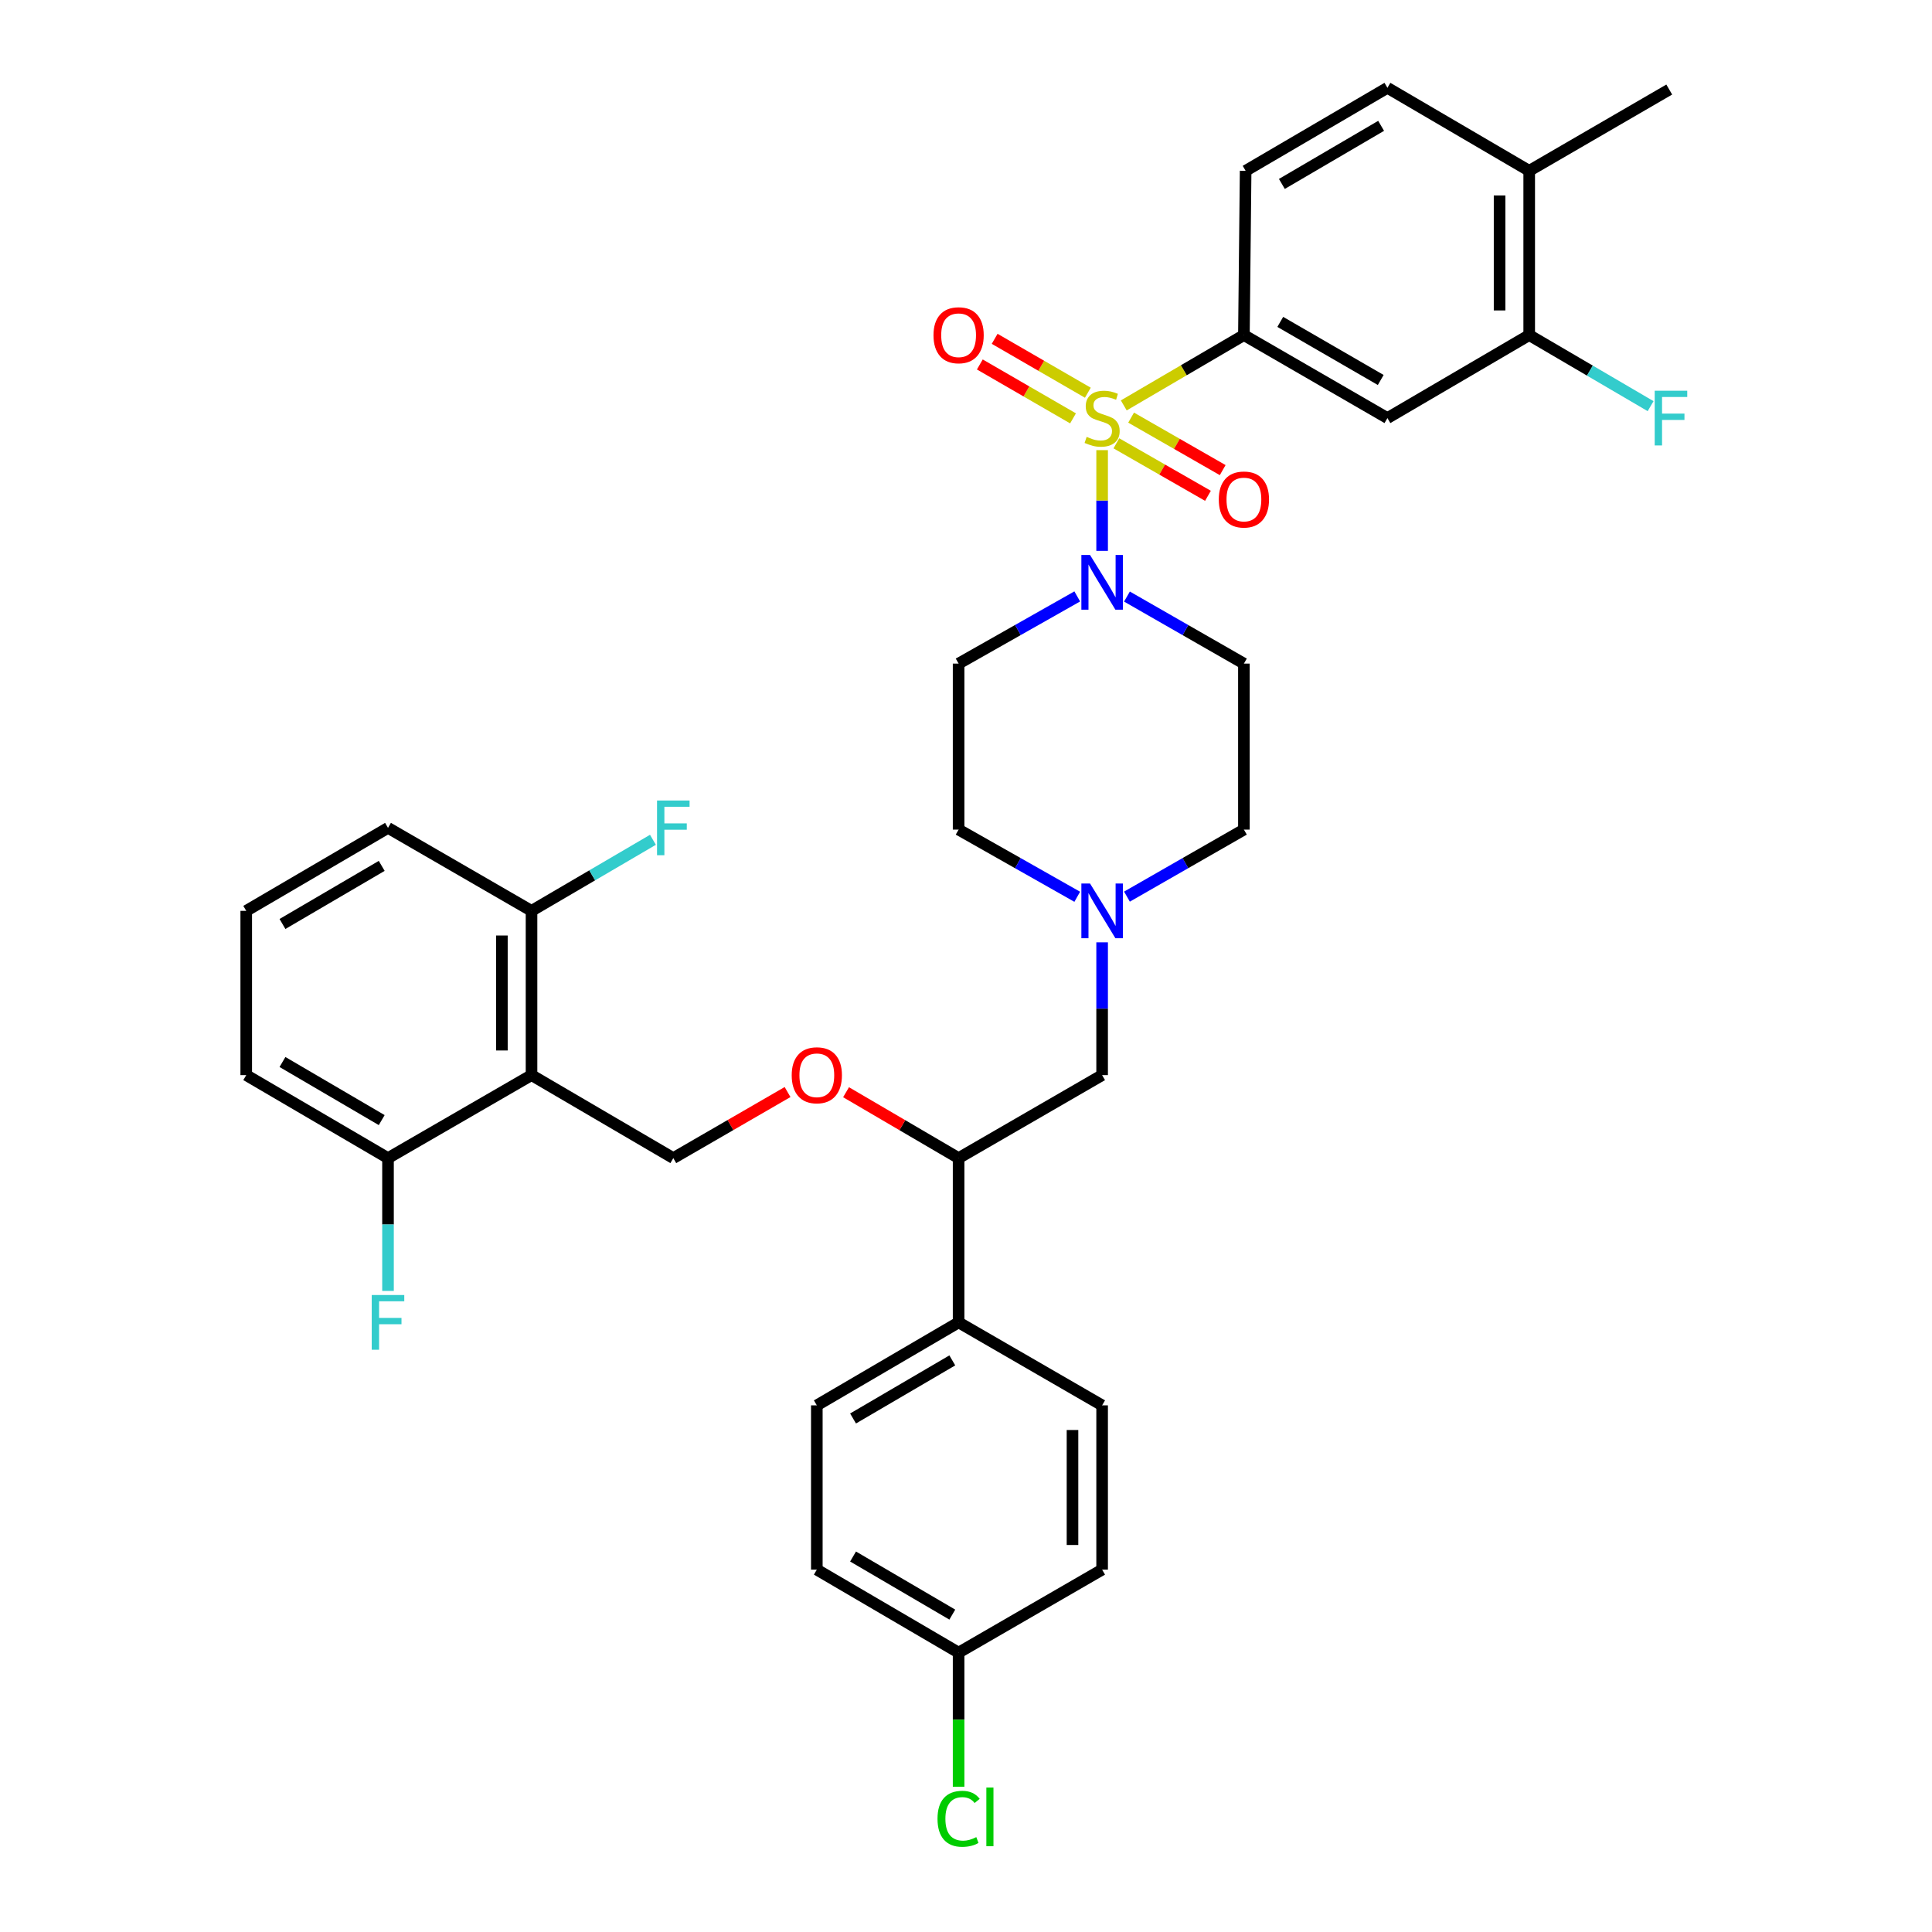 <?xml version='1.0' encoding='iso-8859-1'?>
<svg version='1.1' baseProfile='full'
              xmlns='http://www.w3.org/2000/svg'
                      xmlns:rdkit='http://www.rdkit.org/xml'
                      xmlns:xlink='http://www.w3.org/1999/xlink'
                  xml:space='preserve'
width='1000px' height='1000px' viewBox='0 0 1000 1000'>
<!-- END OF HEADER -->
<rect style='opacity:1.0;fill:#FFFFFF;stroke:none' width='1000' height='1000' x='0' y='0'> </rect>
<path class='bond-0' d='M 496.174,343.479 L 496.174,429.398' style='fill:none;fill-rule:evenodd;stroke:#000000;stroke-width:6px;stroke-linecap:butt;stroke-linejoin:miter;stroke-opacity:1' />
<path class='bond-1' d='M 496.174,343.479 L 526.878,326.091' style='fill:none;fill-rule:evenodd;stroke:#000000;stroke-width:6px;stroke-linecap:butt;stroke-linejoin:miter;stroke-opacity:1' />
<path class='bond-1' d='M 526.878,326.091 L 557.582,308.704' style='fill:none;fill-rule:evenodd;stroke:#0000FF;stroke-width:6px;stroke-linecap:butt;stroke-linejoin:miter;stroke-opacity:1' />
<path class='bond-2' d='M 496.174,429.398 L 526.878,446.785' style='fill:none;fill-rule:evenodd;stroke:#000000;stroke-width:6px;stroke-linecap:butt;stroke-linejoin:miter;stroke-opacity:1' />
<path class='bond-2' d='M 526.878,446.785 L 557.582,464.172' style='fill:none;fill-rule:evenodd;stroke:#0000FF;stroke-width:6px;stroke-linecap:butt;stroke-linejoin:miter;stroke-opacity:1' />
<path class='bond-3' d='M 583.311,464.094 L 613.577,446.746' style='fill:none;fill-rule:evenodd;stroke:#0000FF;stroke-width:6px;stroke-linecap:butt;stroke-linejoin:miter;stroke-opacity:1' />
<path class='bond-3' d='M 613.577,446.746 L 643.844,429.398' style='fill:none;fill-rule:evenodd;stroke:#000000;stroke-width:6px;stroke-linecap:butt;stroke-linejoin:miter;stroke-opacity:1' />
<path class='bond-4' d='M 570.456,487.748 L 570.456,522.113' style='fill:none;fill-rule:evenodd;stroke:#0000FF;stroke-width:6px;stroke-linecap:butt;stroke-linejoin:miter;stroke-opacity:1' />
<path class='bond-4' d='M 570.456,522.113 L 570.456,556.478' style='fill:none;fill-rule:evenodd;stroke:#000000;stroke-width:6px;stroke-linecap:butt;stroke-linejoin:miter;stroke-opacity:1' />
<path class='bond-5' d='M 643.844,429.398 L 643.844,343.479' style='fill:none;fill-rule:evenodd;stroke:#000000;stroke-width:6px;stroke-linecap:butt;stroke-linejoin:miter;stroke-opacity:1' />
<path class='bond-6' d='M 643.844,343.479 L 613.577,326.13' style='fill:none;fill-rule:evenodd;stroke:#000000;stroke-width:6px;stroke-linecap:butt;stroke-linejoin:miter;stroke-opacity:1' />
<path class='bond-6' d='M 613.577,326.13 L 583.311,308.782' style='fill:none;fill-rule:evenodd;stroke:#0000FF;stroke-width:6px;stroke-linecap:butt;stroke-linejoin:miter;stroke-opacity:1' />
<path class='bond-7' d='M 570.456,285.128 L 570.456,259.062' style='fill:none;fill-rule:evenodd;stroke:#0000FF;stroke-width:6px;stroke-linecap:butt;stroke-linejoin:miter;stroke-opacity:1' />
<path class='bond-7' d='M 570.456,259.062 L 570.456,232.996' style='fill:none;fill-rule:evenodd;stroke:#CCCC00;stroke-width:6px;stroke-linecap:butt;stroke-linejoin:miter;stroke-opacity:1' />
<path class='bond-8' d='M 563.069,203.269 L 538.951,189.321' style='fill:none;fill-rule:evenodd;stroke:#CCCC00;stroke-width:6px;stroke-linecap:butt;stroke-linejoin:miter;stroke-opacity:1' />
<path class='bond-8' d='M 538.951,189.321 L 514.833,175.373' style='fill:none;fill-rule:evenodd;stroke:#FF0000;stroke-width:6px;stroke-linecap:butt;stroke-linejoin:miter;stroke-opacity:1' />
<path class='bond-8' d='M 555.393,216.543 L 531.275,202.595' style='fill:none;fill-rule:evenodd;stroke:#CCCC00;stroke-width:6px;stroke-linecap:butt;stroke-linejoin:miter;stroke-opacity:1' />
<path class='bond-8' d='M 531.275,202.595 L 507.156,188.647' style='fill:none;fill-rule:evenodd;stroke:#FF0000;stroke-width:6px;stroke-linecap:butt;stroke-linejoin:miter;stroke-opacity:1' />
<path class='bond-9' d='M 577.838,229.466 L 601.539,243.051' style='fill:none;fill-rule:evenodd;stroke:#CCCC00;stroke-width:6px;stroke-linecap:butt;stroke-linejoin:miter;stroke-opacity:1' />
<path class='bond-9' d='M 601.539,243.051 L 625.239,256.636' style='fill:none;fill-rule:evenodd;stroke:#FF0000;stroke-width:6px;stroke-linecap:butt;stroke-linejoin:miter;stroke-opacity:1' />
<path class='bond-9' d='M 585.463,216.163 L 609.164,229.748' style='fill:none;fill-rule:evenodd;stroke:#CCCC00;stroke-width:6px;stroke-linecap:butt;stroke-linejoin:miter;stroke-opacity:1' />
<path class='bond-9' d='M 609.164,229.748 L 632.864,243.333' style='fill:none;fill-rule:evenodd;stroke:#FF0000;stroke-width:6px;stroke-linecap:butt;stroke-linejoin:miter;stroke-opacity:1' />
<path class='bond-10' d='M 581.662,209.838 L 612.753,191.638' style='fill:none;fill-rule:evenodd;stroke:#CCCC00;stroke-width:6px;stroke-linecap:butt;stroke-linejoin:miter;stroke-opacity:1' />
<path class='bond-10' d='M 612.753,191.638 L 643.844,173.438' style='fill:none;fill-rule:evenodd;stroke:#000000;stroke-width:6px;stroke-linecap:butt;stroke-linejoin:miter;stroke-opacity:1' />
<path class='bond-11' d='M 570.456,556.478 L 496.174,599.438' style='fill:none;fill-rule:evenodd;stroke:#000000;stroke-width:6px;stroke-linecap:butt;stroke-linejoin:miter;stroke-opacity:1' />
<path class='bond-12' d='M 496.174,599.438 L 496.174,684.462' style='fill:none;fill-rule:evenodd;stroke:#000000;stroke-width:6px;stroke-linecap:butt;stroke-linejoin:miter;stroke-opacity:1' />
<path class='bond-13' d='M 496.174,599.438 L 467.043,582.385' style='fill:none;fill-rule:evenodd;stroke:#000000;stroke-width:6px;stroke-linecap:butt;stroke-linejoin:miter;stroke-opacity:1' />
<path class='bond-13' d='M 467.043,582.385 L 437.912,565.333' style='fill:none;fill-rule:evenodd;stroke:#FF0000;stroke-width:6px;stroke-linecap:butt;stroke-linejoin:miter;stroke-opacity:1' />
<path class='bond-14' d='M 496.174,684.462 L 422.786,727.413' style='fill:none;fill-rule:evenodd;stroke:#000000;stroke-width:6px;stroke-linecap:butt;stroke-linejoin:miter;stroke-opacity:1' />
<path class='bond-14' d='M 492.911,704.139 L 441.539,734.204' style='fill:none;fill-rule:evenodd;stroke:#000000;stroke-width:6px;stroke-linecap:butt;stroke-linejoin:miter;stroke-opacity:1' />
<path class='bond-15' d='M 496.174,684.462 L 570.456,727.413' style='fill:none;fill-rule:evenodd;stroke:#000000;stroke-width:6px;stroke-linecap:butt;stroke-linejoin:miter;stroke-opacity:1' />
<path class='bond-16' d='M 407.64,565.237 L 378.072,582.338' style='fill:none;fill-rule:evenodd;stroke:#FF0000;stroke-width:6px;stroke-linecap:butt;stroke-linejoin:miter;stroke-opacity:1' />
<path class='bond-16' d='M 378.072,582.338 L 348.503,599.438' style='fill:none;fill-rule:evenodd;stroke:#000000;stroke-width:6px;stroke-linecap:butt;stroke-linejoin:miter;stroke-opacity:1' />
<path class='bond-17' d='M 422.786,727.413 L 422.786,812.438' style='fill:none;fill-rule:evenodd;stroke:#000000;stroke-width:6px;stroke-linecap:butt;stroke-linejoin:miter;stroke-opacity:1' />
<path class='bond-18' d='M 422.786,812.438 L 496.174,855.397' style='fill:none;fill-rule:evenodd;stroke:#000000;stroke-width:6px;stroke-linecap:butt;stroke-linejoin:miter;stroke-opacity:1' />
<path class='bond-18' d='M 441.54,805.649 L 492.912,835.72' style='fill:none;fill-rule:evenodd;stroke:#000000;stroke-width:6px;stroke-linecap:butt;stroke-linejoin:miter;stroke-opacity:1' />
<path class='bond-19' d='M 496.174,855.397 L 570.456,812.438' style='fill:none;fill-rule:evenodd;stroke:#000000;stroke-width:6px;stroke-linecap:butt;stroke-linejoin:miter;stroke-opacity:1' />
<path class='bond-20' d='M 496.174,855.397 L 496.174,890.117' style='fill:none;fill-rule:evenodd;stroke:#000000;stroke-width:6px;stroke-linecap:butt;stroke-linejoin:miter;stroke-opacity:1' />
<path class='bond-20' d='M 496.174,890.117 L 496.174,924.836' style='fill:none;fill-rule:evenodd;stroke:#00CC00;stroke-width:6px;stroke-linecap:butt;stroke-linejoin:miter;stroke-opacity:1' />
<path class='bond-21' d='M 570.456,812.438 L 570.456,727.413' style='fill:none;fill-rule:evenodd;stroke:#000000;stroke-width:6px;stroke-linecap:butt;stroke-linejoin:miter;stroke-opacity:1' />
<path class='bond-21' d='M 555.123,799.684 L 555.123,740.167' style='fill:none;fill-rule:evenodd;stroke:#000000;stroke-width:6px;stroke-linecap:butt;stroke-linejoin:miter;stroke-opacity:1' />
<path class='bond-22' d='M 348.503,599.438 L 275.115,556.478' style='fill:none;fill-rule:evenodd;stroke:#000000;stroke-width:6px;stroke-linecap:butt;stroke-linejoin:miter;stroke-opacity:1' />
<path class='bond-23' d='M 275.115,556.478 L 275.115,471.463' style='fill:none;fill-rule:evenodd;stroke:#000000;stroke-width:6px;stroke-linecap:butt;stroke-linejoin:miter;stroke-opacity:1' />
<path class='bond-23' d='M 259.782,543.726 L 259.782,484.215' style='fill:none;fill-rule:evenodd;stroke:#000000;stroke-width:6px;stroke-linecap:butt;stroke-linejoin:miter;stroke-opacity:1' />
<path class='bond-24' d='M 275.115,556.478 L 200.833,599.438' style='fill:none;fill-rule:evenodd;stroke:#000000;stroke-width:6px;stroke-linecap:butt;stroke-linejoin:miter;stroke-opacity:1' />
<path class='bond-25' d='M 275.115,471.463 L 200.833,428.503' style='fill:none;fill-rule:evenodd;stroke:#000000;stroke-width:6px;stroke-linecap:butt;stroke-linejoin:miter;stroke-opacity:1' />
<path class='bond-26' d='M 275.115,471.463 L 306.536,453.07' style='fill:none;fill-rule:evenodd;stroke:#000000;stroke-width:6px;stroke-linecap:butt;stroke-linejoin:miter;stroke-opacity:1' />
<path class='bond-26' d='M 306.536,453.07 L 337.957,434.676' style='fill:none;fill-rule:evenodd;stroke:#33CCCC;stroke-width:6px;stroke-linecap:butt;stroke-linejoin:miter;stroke-opacity:1' />
<path class='bond-27' d='M 200.833,428.503 L 127.453,471.463' style='fill:none;fill-rule:evenodd;stroke:#000000;stroke-width:6px;stroke-linecap:butt;stroke-linejoin:miter;stroke-opacity:1' />
<path class='bond-27' d='M 197.573,448.18 L 146.207,478.251' style='fill:none;fill-rule:evenodd;stroke:#000000;stroke-width:6px;stroke-linecap:butt;stroke-linejoin:miter;stroke-opacity:1' />
<path class='bond-28' d='M 127.453,471.463 L 127.453,556.478' style='fill:none;fill-rule:evenodd;stroke:#000000;stroke-width:6px;stroke-linecap:butt;stroke-linejoin:miter;stroke-opacity:1' />
<path class='bond-29' d='M 127.453,556.478 L 200.833,599.438' style='fill:none;fill-rule:evenodd;stroke:#000000;stroke-width:6px;stroke-linecap:butt;stroke-linejoin:miter;stroke-opacity:1' />
<path class='bond-29' d='M 146.207,549.69 L 197.573,579.761' style='fill:none;fill-rule:evenodd;stroke:#000000;stroke-width:6px;stroke-linecap:butt;stroke-linejoin:miter;stroke-opacity:1' />
<path class='bond-30' d='M 200.833,599.438 L 200.833,633.807' style='fill:none;fill-rule:evenodd;stroke:#000000;stroke-width:6px;stroke-linecap:butt;stroke-linejoin:miter;stroke-opacity:1' />
<path class='bond-30' d='M 200.833,633.807 L 200.833,668.177' style='fill:none;fill-rule:evenodd;stroke:#33CCCC;stroke-width:6px;stroke-linecap:butt;stroke-linejoin:miter;stroke-opacity:1' />
<path class='bond-31' d='M 643.844,173.438 L 718.126,216.398' style='fill:none;fill-rule:evenodd;stroke:#000000;stroke-width:6px;stroke-linecap:butt;stroke-linejoin:miter;stroke-opacity:1' />
<path class='bond-31' d='M 662.663,166.609 L 714.661,196.68' style='fill:none;fill-rule:evenodd;stroke:#000000;stroke-width:6px;stroke-linecap:butt;stroke-linejoin:miter;stroke-opacity:1' />
<path class='bond-32' d='M 643.844,173.438 L 644.738,88.414' style='fill:none;fill-rule:evenodd;stroke:#000000;stroke-width:6px;stroke-linecap:butt;stroke-linejoin:miter;stroke-opacity:1' />
<path class='bond-33' d='M 718.126,216.398 L 791.514,173.438' style='fill:none;fill-rule:evenodd;stroke:#000000;stroke-width:6px;stroke-linecap:butt;stroke-linejoin:miter;stroke-opacity:1' />
<path class='bond-34' d='M 644.738,88.414 L 718.126,45.455' style='fill:none;fill-rule:evenodd;stroke:#000000;stroke-width:6px;stroke-linecap:butt;stroke-linejoin:miter;stroke-opacity:1' />
<path class='bond-34' d='M 663.493,95.203 L 714.865,65.132' style='fill:none;fill-rule:evenodd;stroke:#000000;stroke-width:6px;stroke-linecap:butt;stroke-linejoin:miter;stroke-opacity:1' />
<path class='bond-35' d='M 791.514,173.438 L 791.514,88.414' style='fill:none;fill-rule:evenodd;stroke:#000000;stroke-width:6px;stroke-linecap:butt;stroke-linejoin:miter;stroke-opacity:1' />
<path class='bond-35' d='M 776.181,160.685 L 776.181,101.168' style='fill:none;fill-rule:evenodd;stroke:#000000;stroke-width:6px;stroke-linecap:butt;stroke-linejoin:miter;stroke-opacity:1' />
<path class='bond-36' d='M 791.514,173.438 L 822.931,191.831' style='fill:none;fill-rule:evenodd;stroke:#000000;stroke-width:6px;stroke-linecap:butt;stroke-linejoin:miter;stroke-opacity:1' />
<path class='bond-36' d='M 822.931,191.831 L 854.348,210.224' style='fill:none;fill-rule:evenodd;stroke:#33CCCC;stroke-width:6px;stroke-linecap:butt;stroke-linejoin:miter;stroke-opacity:1' />
<path class='bond-37' d='M 718.126,45.455 L 791.514,88.414' style='fill:none;fill-rule:evenodd;stroke:#000000;stroke-width:6px;stroke-linecap:butt;stroke-linejoin:miter;stroke-opacity:1' />
<path class='bond-38' d='M 791.514,88.414 L 863.999,46.349' style='fill:none;fill-rule:evenodd;stroke:#000000;stroke-width:6px;stroke-linecap:butt;stroke-linejoin:miter;stroke-opacity:1' />
<path  class='atom-2' d='M 564.196 457.303
L 573.476 472.303
Q 574.396 473.783, 575.876 476.463
Q 577.356 479.143, 577.436 479.303
L 577.436 457.303
L 581.196 457.303
L 581.196 485.623
L 577.316 485.623
L 567.356 469.223
Q 566.196 467.303, 564.956 465.103
Q 563.756 462.903, 563.396 462.223
L 563.396 485.623
L 559.716 485.623
L 559.716 457.303
L 564.196 457.303
' fill='#0000FF'/>
<path  class='atom-5' d='M 564.196 287.254
L 573.476 302.254
Q 574.396 303.734, 575.876 306.414
Q 577.356 309.094, 577.436 309.254
L 577.436 287.254
L 581.196 287.254
L 581.196 315.574
L 577.316 315.574
L 567.356 299.174
Q 566.196 297.254, 564.956 295.054
Q 563.756 292.854, 563.396 292.174
L 563.396 315.574
L 559.716 315.574
L 559.716 287.254
L 564.196 287.254
' fill='#0000FF'/>
<path  class='atom-6' d='M 562.456 226.118
Q 562.776 226.238, 564.096 226.798
Q 565.416 227.358, 566.856 227.718
Q 568.336 228.038, 569.776 228.038
Q 572.456 228.038, 574.016 226.758
Q 575.576 225.438, 575.576 223.158
Q 575.576 221.598, 574.776 220.638
Q 574.016 219.678, 572.816 219.158
Q 571.616 218.638, 569.616 218.038
Q 567.096 217.278, 565.576 216.558
Q 564.096 215.838, 563.016 214.318
Q 561.976 212.798, 561.976 210.238
Q 561.976 206.678, 564.376 204.478
Q 566.816 202.278, 571.616 202.278
Q 574.896 202.278, 578.616 203.838
L 577.696 206.918
Q 574.296 205.518, 571.736 205.518
Q 568.976 205.518, 567.456 206.678
Q 565.936 207.798, 565.976 209.758
Q 565.976 211.278, 566.736 212.198
Q 567.536 213.118, 568.656 213.638
Q 569.816 214.158, 571.736 214.758
Q 574.296 215.558, 575.816 216.358
Q 577.336 217.158, 578.416 218.798
Q 579.536 220.398, 579.536 223.158
Q 579.536 227.078, 576.896 229.198
Q 574.296 231.278, 569.936 231.278
Q 567.416 231.278, 565.496 230.718
Q 563.616 230.198, 561.376 229.278
L 562.456 226.118
' fill='#CCCC00'/>
<path  class='atom-7' d='M 483.174 173.518
Q 483.174 166.718, 486.534 162.918
Q 489.894 159.118, 496.174 159.118
Q 502.454 159.118, 505.814 162.918
Q 509.174 166.718, 509.174 173.518
Q 509.174 180.398, 505.774 184.318
Q 502.374 188.198, 496.174 188.198
Q 489.934 188.198, 486.534 184.318
Q 483.174 180.438, 483.174 173.518
M 496.174 184.998
Q 500.494 184.998, 502.814 182.118
Q 505.174 179.198, 505.174 173.518
Q 505.174 167.958, 502.814 165.158
Q 500.494 162.318, 496.174 162.318
Q 491.854 162.318, 489.494 165.118
Q 487.174 167.918, 487.174 173.518
Q 487.174 179.238, 489.494 182.118
Q 491.854 184.998, 496.174 184.998
' fill='#FF0000'/>
<path  class='atom-8' d='M 630.844 258.543
Q 630.844 251.743, 634.204 247.943
Q 637.564 244.143, 643.844 244.143
Q 650.124 244.143, 653.484 247.943
Q 656.844 251.743, 656.844 258.543
Q 656.844 265.423, 653.444 269.343
Q 650.044 273.223, 643.844 273.223
Q 637.604 273.223, 634.204 269.343
Q 630.844 265.463, 630.844 258.543
M 643.844 270.023
Q 648.164 270.023, 650.484 267.143
Q 652.844 264.223, 652.844 258.543
Q 652.844 252.983, 650.484 250.183
Q 648.164 247.343, 643.844 247.343
Q 639.524 247.343, 637.164 250.143
Q 634.844 252.943, 634.844 258.543
Q 634.844 264.263, 637.164 267.143
Q 639.524 270.023, 643.844 270.023
' fill='#FF0000'/>
<path  class='atom-12' d='M 409.786 556.558
Q 409.786 549.758, 413.146 545.958
Q 416.506 542.158, 422.786 542.158
Q 429.066 542.158, 432.426 545.958
Q 435.786 549.758, 435.786 556.558
Q 435.786 563.438, 432.386 567.358
Q 428.986 571.238, 422.786 571.238
Q 416.546 571.238, 413.146 567.358
Q 409.786 563.478, 409.786 556.558
M 422.786 568.038
Q 427.106 568.038, 429.426 565.158
Q 431.786 562.238, 431.786 556.558
Q 431.786 550.998, 429.426 548.198
Q 427.106 545.358, 422.786 545.358
Q 418.466 545.358, 416.106 548.158
Q 413.786 550.958, 413.786 556.558
Q 413.786 562.278, 416.106 565.158
Q 418.466 568.038, 422.786 568.038
' fill='#FF0000'/>
<path  class='atom-25' d='M 485.254 941.402
Q 485.254 934.362, 488.534 930.682
Q 491.854 926.962, 498.134 926.962
Q 503.974 926.962, 507.094 931.082
L 504.454 933.242
Q 502.174 930.242, 498.134 930.242
Q 493.854 930.242, 491.574 933.122
Q 489.334 935.962, 489.334 941.402
Q 489.334 947.002, 491.654 949.882
Q 494.014 952.762, 498.574 952.762
Q 501.694 952.762, 505.334 950.882
L 506.454 953.882
Q 504.974 954.842, 502.734 955.402
Q 500.494 955.962, 498.014 955.962
Q 491.854 955.962, 488.534 952.202
Q 485.254 948.442, 485.254 941.402
' fill='#00CC00'/>
<path  class='atom-25' d='M 510.534 925.242
L 514.214 925.242
L 514.214 955.602
L 510.534 955.602
L 510.534 925.242
' fill='#00CC00'/>
<path  class='atom-26' d='M 340.083 414.343
L 356.923 414.343
L 356.923 417.583
L 343.883 417.583
L 343.883 426.183
L 355.483 426.183
L 355.483 429.463
L 343.883 429.463
L 343.883 442.663
L 340.083 442.663
L 340.083 414.343
' fill='#33CCCC'/>
<path  class='atom-27' d='M 192.413 670.302
L 209.253 670.302
L 209.253 673.542
L 196.213 673.542
L 196.213 682.142
L 207.813 682.142
L 207.813 685.422
L 196.213 685.422
L 196.213 698.622
L 192.413 698.622
L 192.413 670.302
' fill='#33CCCC'/>
<path  class='atom-34' d='M 856.474 202.238
L 873.314 202.238
L 873.314 205.478
L 860.274 205.478
L 860.274 214.078
L 871.874 214.078
L 871.874 217.358
L 860.274 217.358
L 860.274 230.558
L 856.474 230.558
L 856.474 202.238
' fill='#33CCCC'/>
</svg>
